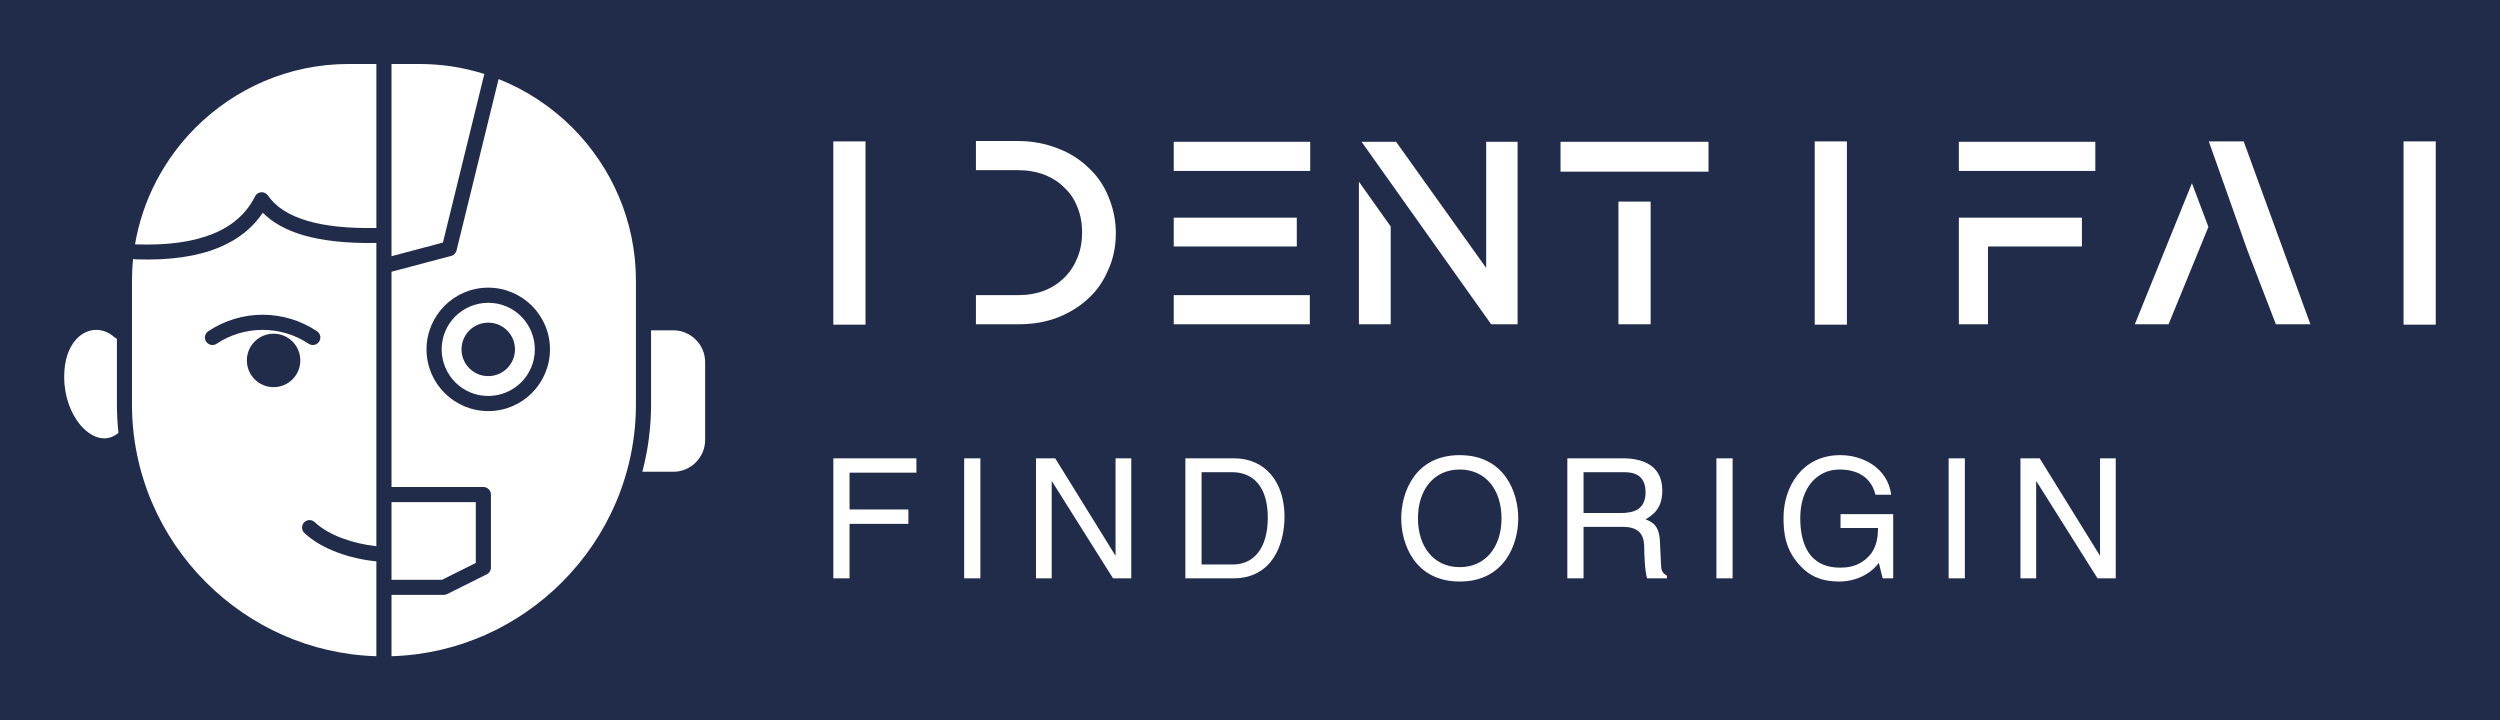 
        <svg xmlns="http://www.w3.org/2000/svg" xmlns:xlink="http://www.w3.org/1999/xlink" version="1.1" width="3162.162" 
        height="911.198" viewBox="0 0 3162.162 911.198">
			<rect fill="#212c4a" width="3162.162" height="911.198"/>
			<g transform="scale(8.108) translate(10, 10)">
				<defs id="SvgjsDefs1094"></defs><g id="SvgjsG1095" featureKey="Df7oLJ-0" transform="matrix(13.895,0,0,13.895,-8.824,-12.632)" fill="#ffffff"><defs xmlns="http://www.w3.org/2000/svg"></defs><g xmlns="http://www.w3.org/2000/svg"><path class="fil0" d="M5.397 3.812c0.166,0 0.3,0.134 0.3,0.3 0,0.166 -0.134,0.3 -0.3,0.3 -0.166,0 -0.3,-0.134 -0.3,-0.3 0,-0.166 0.134,-0.3 0.3,-0.3zm-2.41 0.124c0.166,0 0.3,0.134 0.3,0.3 0,0.166 -0.134,0.3 -0.3,0.3 -0.166,0 -0.3,-0.134 -0.3,-0.3 0,-0.166 0.134,-0.3 0.3,-0.3zm1.324 1.721l1.031 0c0.047,0 0.085,0.038 0.085,0.085l0 0.82c0,0.036 -0.023,0.067 -0.054,0.079l-0.437 0.218c-0.012,0.006 -0.025,0.009 -0.038,0.009l-0.587 0 0 0.689c0.745,-0.022 1.419,-0.336 1.913,-0.83 0.513,-0.513 0.831,-1.22 0.831,-1.998l0 -1.39c0,-0.669 -0.274,-1.276 -0.714,-1.717 -0.234,-0.234 -0.516,-0.421 -0.828,-0.545l-0.472 1.924c-0.007,0.029 -0.029,0.054 -0.061,0.062l-0.669 0.177 0 2.416zm0 1.042l0.567 0 0.379 -0.189 0 -0.683 -0.946 0 0 0.873zm2.914 -2.8l0 0.83c0,0.261 -0.034,0.515 -0.098,0.757l0.348 0c0.098,0 0.188,-0.04 0.252,-0.105 0.065,-0.065 0.105,-0.154 0.105,-0.252l0 -0.874c0,-0.098 -0.04,-0.188 -0.105,-0.252 -0.065,-0.065 -0.154,-0.105 -0.252,-0.105l-0.25 0zm-2.914 -0.833l0.577 -0.153 0.465 -1.893c-0.23,-0.073 -0.475,-0.112 -0.729,-0.112l-0.313 0 0 2.158zm1.086 0.353c0.191,0 0.364,0.078 0.49,0.203 0.125,0.125 0.203,0.298 0.203,0.49 0,0.191 -0.078,0.364 -0.203,0.49 -0.125,0.125 -0.298,0.203 -0.49,0.203 -0.191,0 -0.364,-0.078 -0.49,-0.203 -0.125,-0.125 -0.203,-0.298 -0.203,-0.49 0,-0.191 0.078,-0.364 0.203,-0.49 0.125,-0.125 0.298,-0.203 0.49,-0.203zm0.37 0.323c-0.095,-0.095 -0.225,-0.153 -0.37,-0.153 -0.144,0 -0.275,0.059 -0.37,0.153 -0.095,0.095 -0.153,0.225 -0.153,0.37 0,0.144 0.059,0.275 0.153,0.37 0.095,0.095 0.225,0.153 0.37,0.153 0.144,0 0.275,-0.059 0.37,-0.153 0.095,-0.095 0.153,-0.225 0.153,-0.37 0,-0.144 -0.059,-0.275 -0.153,-0.37zm-1.625 2.75c-0.147,-0.014 -0.3,-0.048 -0.441,-0.101 -0.141,-0.053 -0.27,-0.125 -0.368,-0.217 -0.034,-0.032 -0.035,-0.086 -0.004,-0.119 0.032,-0.034 0.086,-0.035 0.119,-0.004 0.081,0.076 0.19,0.137 0.311,0.182 0.121,0.045 0.253,0.075 0.382,0.089l0 -3.405c-0.327,0.006 -0.6,-0.023 -0.818,-0.086 -0.194,-0.057 -0.346,-0.141 -0.457,-0.253 -0.112,0.167 -0.274,0.3 -0.492,0.39 -0.241,0.1 -0.551,0.147 -0.939,0.133 -0.009,-0 -0.018,-0.002 -0.026,-0.005 -0.008,0.08 -0.012,0.161 -0.012,0.243l0 1.39c0,0.778 0.318,1.485 0.831,1.998 0.494,0.494 1.169,0.808 1.913,0.83l0 -1.064zm-2.897 -1.444c-0.011,-0.105 -0.017,-0.211 -0.017,-0.319l0 -0.736c-0.009,-0.004 -0.018,-0.009 -0.026,-0.016 -0.063,-0.056 -0.135,-0.084 -0.206,-0.084 -0.041,0 -0.081,0.009 -0.119,0.027 -0.04,0.018 -0.077,0.046 -0.109,0.082 -0.079,0.088 -0.132,0.228 -0.132,0.418 0,0.219 0.073,0.41 0.18,0.539 0.042,0.05 0.087,0.088 0.134,0.114 0.044,0.025 0.091,0.038 0.137,0.038 0.053,0 0.106,-0.019 0.159,-0.063zm1.102 -0.999c-0.039,0.026 -0.091,0.015 -0.117,-0.024 -0.026,-0.039 -0.015,-0.091 0.024,-0.117 0.185,-0.123 0.398,-0.185 0.61,-0.185 0.212,0 0.425,0.062 0.61,0.185 0.039,0.026 0.05,0.078 0.024,0.117 -0.026,0.039 -0.078,0.05 -0.117,0.024 -0.156,-0.104 -0.337,-0.156 -0.517,-0.156 -0.18,0 -0.361,0.052 -0.517,0.156zm-0.916 -1.116l0.01 -0c0.363,0.013 0.65,-0.03 0.869,-0.12 0.224,-0.092 0.377,-0.235 0.469,-0.419 0.021,-0.042 0.072,-0.058 0.113,-0.037 0.013,0.007 0.024,0.016 0.032,0.028 0.088,0.129 0.237,0.224 0.446,0.285 0.202,0.059 0.459,0.085 0.771,0.079l0 -1.841 -0.313 0c-0.669,0 -1.276,0.274 -1.717,0.714 -0.349,0.349 -0.594,0.804 -0.68,1.311z" style="fill: #ffffff; fill-rule: nonzero;"></path></g></g><g id="SvgjsG1096" featureKey="Ua4uQk-0" transform="matrix(1.531,0,0,1.531,107.2,11.043)" fill="#ffffff"><path d="M11.641 8.437 l0 -7.773 l-3.281 0 l0 18.672 l3.281 0 l0 -10.898 z M36.406 13.672 c-0.495 1.198 -1.172 2.188 -2.031 2.969 c-0.885 0.833 -1.927 1.484 -3.125 1.953 s-2.539 0.703 -4.023 0.703 l-4.336 0 l0 -2.969 l4.297 0 c0.99 0 1.888 -0.156 2.695 -0.469 c0.781 -0.312 1.458 -0.755 2.031 -1.328 s1.016 -1.25 1.328 -2.031 s0.469 -1.641 0.469 -2.578 c0 -0.911 -0.156 -1.758 -0.469 -2.539 c-0.312 -0.807 -0.755 -1.471 -1.328 -1.992 c-0.521 -0.547 -1.198 -0.99 -2.031 -1.328 c-0.833 -0.312 -1.732 -0.469 -2.695 -0.469 l-4.297 0 l0 -2.969 l4.336 0 c1.38 0 2.708 0.247 3.984 0.742 c1.198 0.443 2.253 1.107 3.164 1.992 c0.885 0.807 1.562 1.797 2.031 2.969 c0.495 1.198 0.742 2.422 0.742 3.672 c0 1.354 -0.247 2.578 -0.742 3.672 z M43.047 0.703 l13.906 0 l0 2.969 l-13.906 0 l0 -2.969 z M43.047 16.328 l13.867 0 l0 2.969 l-13.867 0 l0 -2.969 z M43.047 8.437 l12.539 0 l0 2.93 l-12.539 0 l0 -2.93 z M61.914 19.297 l3.242 0 l0 -9.961 l-3.242 -4.57 l0 14.531 z M74.883 0.703 l0 12.852 l-9.18 -12.852 l-3.516 0 l13.203 18.594 l2.695 0 l0 -18.594 l-3.203 0 z M91.641 3.75 l5.898 0 l0 -3.047 l-15.078 0 l0 3.047 l9.18 0 z M88.359 6.797 l3.281 0 l0 12.5 l-3.281 0 l0 -12.5 z M111.641 8.437 l0 -7.773 l-3.281 0 l0 18.672 l3.281 0 l0 -10.898 z M123.047 0.703 l13.906 0 l0 2.969 l-13.906 0 l0 -2.969 z M123.047 8.437 l2.969 0 l0 10.859 l-2.969 0 l0 -10.859 z M123.047 8.437 l12.539 0 l0 2.93 l-12.539 0 l0 -2.93 z M155.352 19.297 l3.516 0 l-6.797 -18.633 l-3.555 0 l3.945 11.133 z M140.977 19.297 l3.438 0 l4.062 -9.922 l-1.68 -4.453 z M171.641 8.437 l0 -7.773 l-3.281 0 l0 18.672 l3.281 0 l0 -10.898 z"></path></g><g id="SvgjsG1097" featureKey="sloganFeature-0" transform="matrix(1.304,0,0,1.304,117.758,54.143)" fill="#ffffff"><path d="M3.66 13.48 l0 6.52 l-1.94 0 l0 -14.36 l9.94 0 l0 1.72 l-8 0 l0 4.4 l7.04 0 l0 1.72 l-7.04 0 z M19.312 5.64 l0 14.36 l-1.94 0 l0 -14.36 l1.94 0 z M35.484 17.24 l0 -11.6 l1.88 0 l0 14.36 l-2.18 0 l-7.3 -11.6 l-0.04 0 l0 11.6 l-1.88 0 l0 -14.36 l2.3 0 l7.18 11.6 l0.04 0 z M43.836 20 l0 -14.36 l5.82 0 c3.74 0 6.04 2.84 6.04 6.98 c0 3.22 -1.4 7.38 -6.12 7.38 l-5.74 0 z M45.776 7.3 l0 11.04 l3.76 0 c2.52 0 4.16 -1.98 4.16 -5.6 s-1.66 -5.44 -4.3 -5.44 l-3.62 0 z M81.66 12.82 c0 -3.38 -1.88 -5.84 -5 -5.84 s-5 2.46 -5 5.84 s1.88 5.84 5 5.84 s5 -2.46 5 -5.84 z M83.66 12.82 c0 3.1 -1.64 7.56 -7 7.56 s-7 -4.46 -7 -7.56 s1.64 -7.56 7 -7.56 s7 4.46 7 7.56 z M91.472 13.84 l0 6.16 l-1.94 0 l0 -14.36 l6.64 0 c2.36 0 4.72 0.82 4.72 3.86 c0 2.12 -1.08 2.9 -2 3.44 c0.82 0.34 1.64 0.7 1.72 2.7 l0.12 2.6 c0.02 0.8 0.12 1.1 0.72 1.44 l0 0.32 l-2.38 0 c-0.28 -0.88 -0.34 -3.06 -0.34 -3.6 c0 -1.18 -0.24 -2.56 -2.56 -2.56 l-4.7 0 z M91.472 7.3 l0 4.88 l4.5 0 c1.42 0 2.92 -0.36 2.92 -2.48 c0 -2.22 -1.62 -2.4 -2.58 -2.4 l-4.84 0 z M109.304 5.64 l0 14.36 l-1.94 0 l0 -14.36 l1.94 0 z M122.216 13.98 l0 -1.66 l6.3 0 l0 7.68 l-1.26 0 l-0.46 -1.86 c-0.98 1.36 -2.78 2.24 -4.74 2.24 c-2.46 0 -3.66 -0.9 -4.4 -1.62 c-2.2 -2.08 -2.26 -4.54 -2.26 -6.06 c0 -3.5 2.12 -7.44 6.8 -7.44 c2.68 0 5.66 1.52 6.08 4.74 l-1.88 0 c-0.62 -2.5 -2.72 -3.02 -4.3 -3.02 c-2.58 0 -4.7 2.06 -4.7 5.82 c0 2.92 0.96 5.92 4.78 5.92 c0.72 0 1.88 -0.08 2.94 -0.92 c1.26 -1 1.58 -2.28 1.58 -3.82 l-4.48 0 z M137.088 5.64 l0 14.36 l-1.94 0 l0 -14.36 l1.94 0 z M153.26 17.24 l0 -11.6 l1.88 0 l0 14.36 l-2.18 0 l-7.3 -11.6 l-0.04 0 l0 11.6 l-1.88 0 l0 -14.36 l2.3 0 l7.18 11.6 l0.04 0 z"></path></g>
			</g>
		</svg>
	